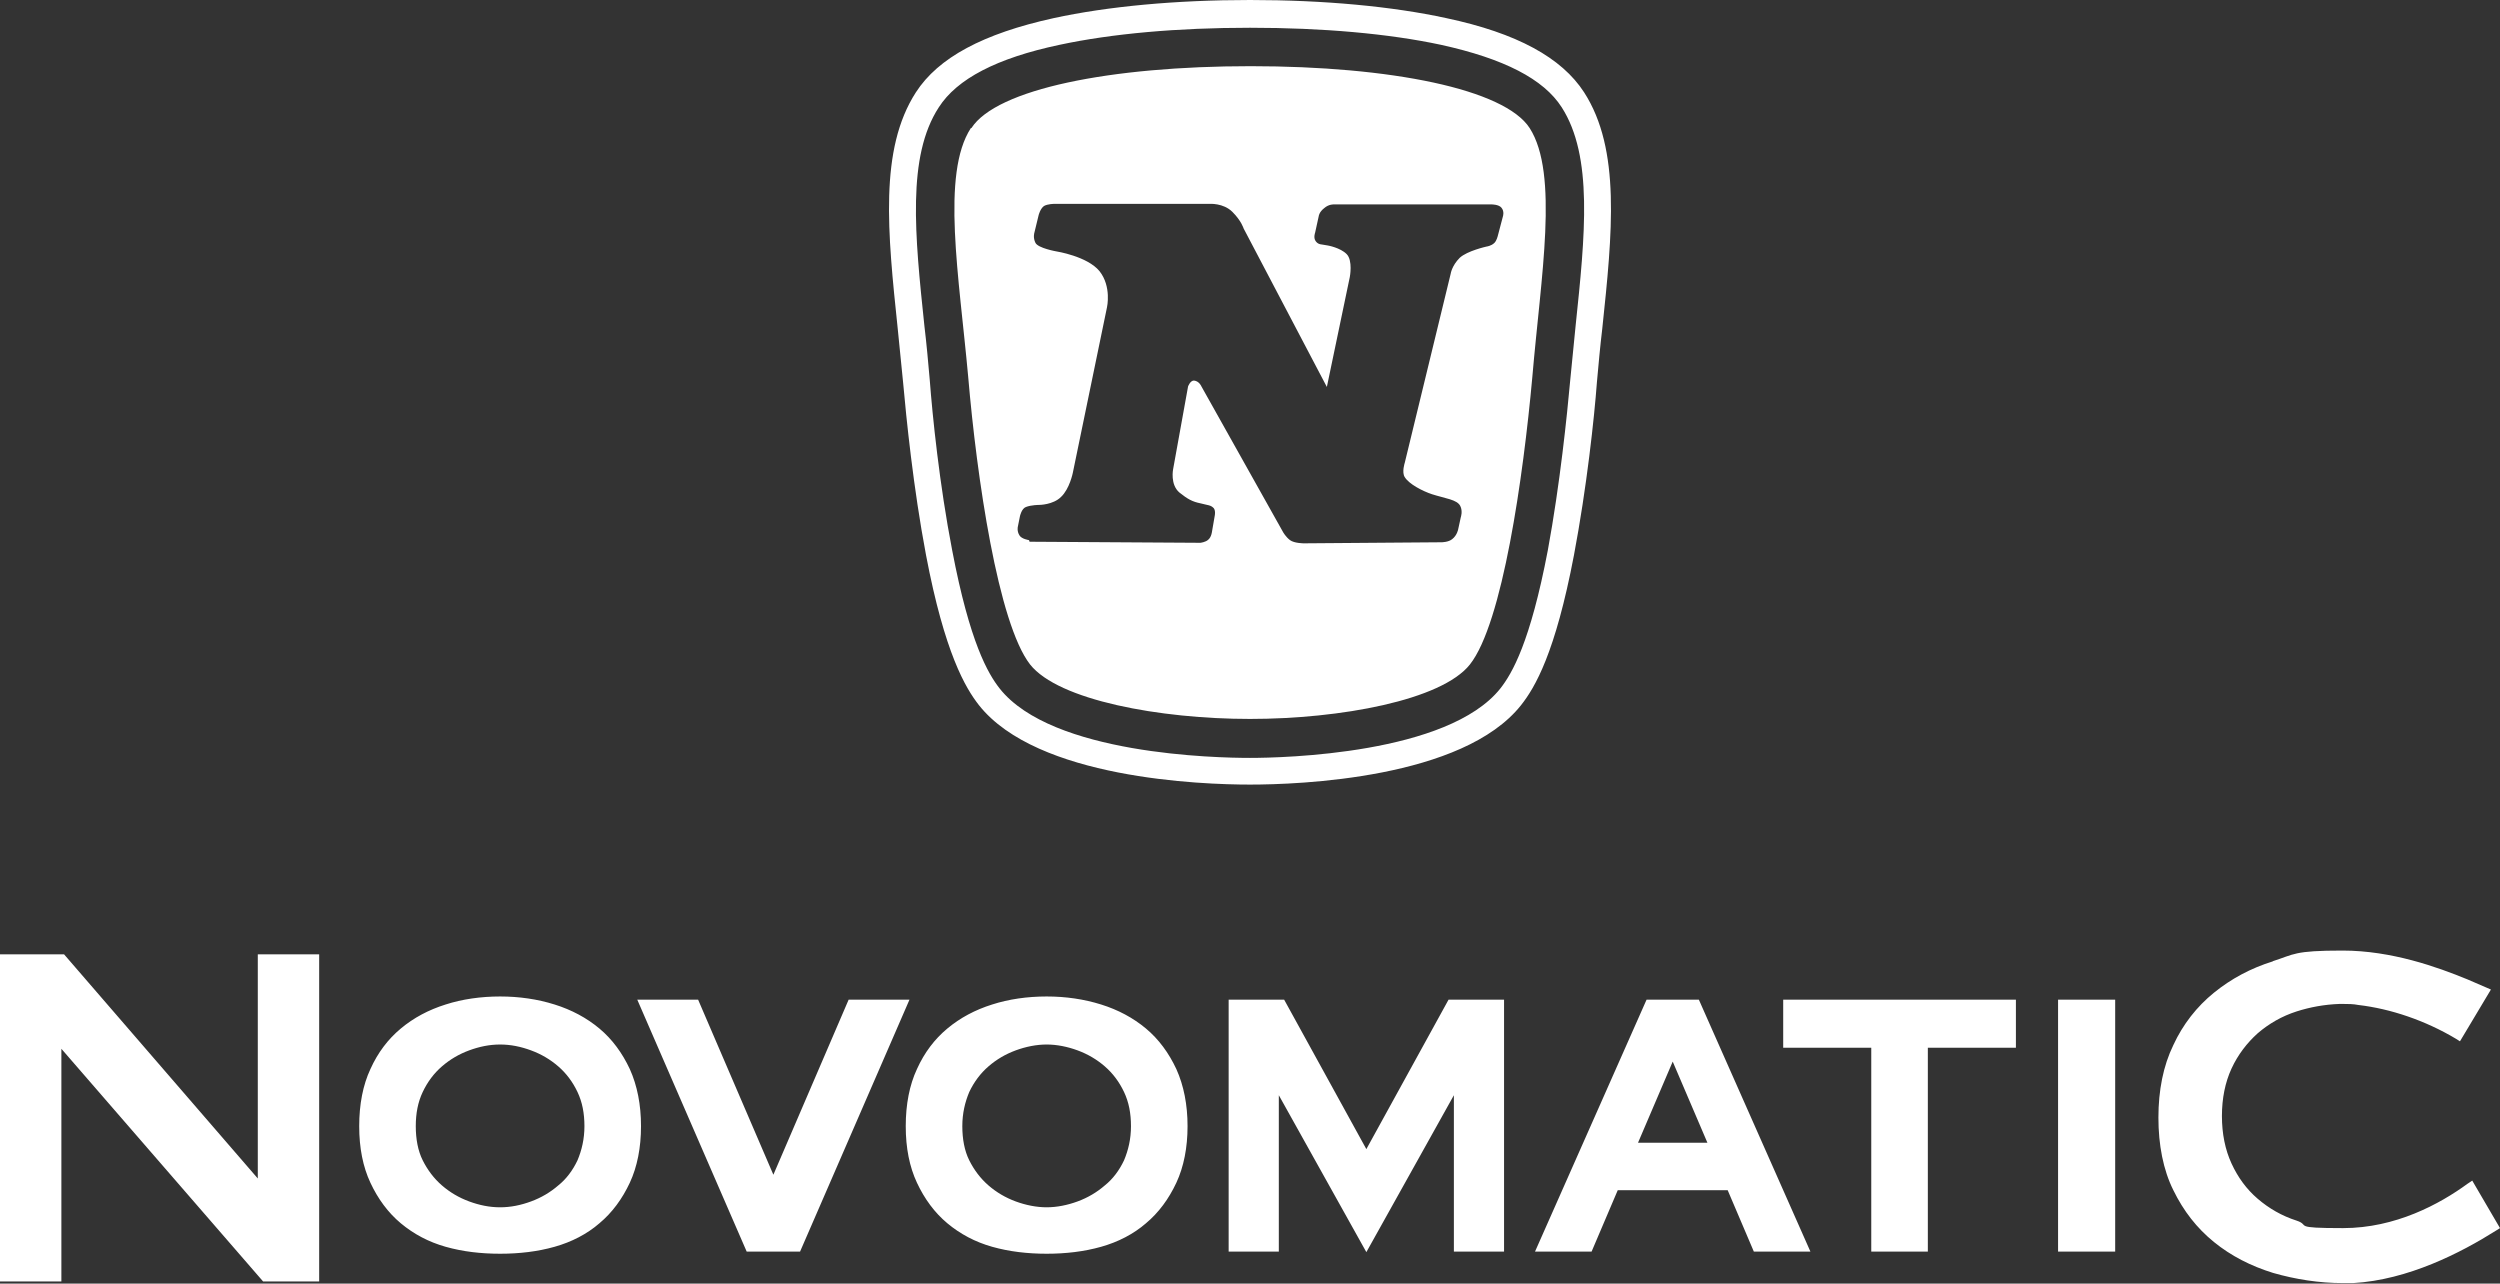 <?xml version="1.0" encoding="utf-8"?>
<svg xmlns="http://www.w3.org/2000/svg" version="1.1" viewBox="0 0 468.4 240.5">
  <rect x="0" y="0" width="468.4" height="240.5" fill="#333333" stroke="none"/>
  <defs>
    <style>
      .cls-1 {
        fill: #fff;
      }
    </style>
  </defs>
  
  <g>
    <g id="Ebene_1">
      <path class="cls-1" d="M159,187.3l-14.1,32.8-14.1-32.8h-11.4l20.5,47.2h10l20.5-47.2h-11.4ZM271.4,187.3l-15.4,28-15.4-28h-10.4v47.2h9.4v-29.3l16.4,29.4,16.4-29.4v29.3h9.4v-47.2h-10.4ZM313.4,198.9l6.5,15.2h-13l6.5-15.2ZM308.5,187.3l-20.9,47.2h10.6l4.9-11.5h20.6l4.9,11.5h10.6l-20.9-47.2h-9.9ZM334.1,187.3v9h16.5v38.2h10.6v-38.2h16.5v-9h-43.6ZM385.6,234.5h10.7v-47.2h-10.7v47.2ZM87.9,225.1c-1.9-.7-3.6-1.7-5.1-3-1.5-1.3-2.7-2.9-3.6-4.7-.9-1.8-1.3-4-1.3-6.4s.4-4.5,1.3-6.4c.9-1.9,2.1-3.5,3.6-4.8,1.5-1.3,3.2-2.3,5.1-3,1.9-.7,3.8-1.1,5.8-1.1s3.9.4,5.8,1.1c1.9.7,3.6,1.7,5.1,3,1.5,1.3,2.7,2.9,3.6,4.8.9,1.9,1.3,4,1.3,6.4s-.5,4.5-1.3,6.4c-.9,1.9-2.1,3.5-3.6,4.7-1.5,1.3-3.2,2.3-5.1,3-1.9.7-3.8,1.1-5.8,1.1s-3.9-.4-5.8-1.1M83.5,188.2c-3.2,1-6,2.5-8.4,4.5-2.4,2-4.3,4.5-5.7,7.6-1.4,3-2.1,6.6-2.1,10.7s.7,7.6,2.1,10.6c1.4,3,3.3,5.6,5.7,7.6,2.4,2,5.2,3.5,8.4,4.4,3.2.9,6.6,1.3,10.2,1.3s7-.4,10.2-1.3c3.2-.9,6.1-2.4,8.4-4.4,2.4-2,4.3-4.6,5.7-7.6,1.4-3,2.1-6.6,2.1-10.6s-.7-7.6-2.1-10.7c-1.4-3-3.3-5.6-5.7-7.6-2.4-2-5.2-3.5-8.4-4.5-3.2-1-6.6-1.5-10.2-1.5s-7.1.5-10.2,1.5M190.3,225.1c-1.9-.7-3.6-1.7-5.1-3-1.5-1.3-2.7-2.9-3.6-4.7-.9-1.8-1.3-4-1.3-6.4s.5-4.5,1.3-6.4c.9-1.9,2.1-3.5,3.6-4.8,1.5-1.3,3.2-2.3,5.1-3,1.9-.7,3.9-1.1,5.8-1.1s3.9.4,5.8,1.1c1.9.7,3.6,1.7,5.1,3,1.5,1.3,2.7,2.9,3.6,4.8.9,1.9,1.3,4,1.3,6.4s-.5,4.5-1.3,6.4c-.9,1.9-2.1,3.5-3.6,4.7-1.5,1.3-3.2,2.3-5.1,3-1.9.7-3.9,1.1-5.8,1.1s-3.9-.4-5.8-1.1M185.9,188.2c-3.2,1-6,2.5-8.4,4.5-2.4,2-4.3,4.5-5.7,7.6-1.4,3-2.1,6.6-2.1,10.7s.7,7.6,2.1,10.6c1.4,3,3.3,5.6,5.7,7.6,2.4,2,5.2,3.5,8.4,4.4,3.2.9,6.6,1.3,10.2,1.3s7-.4,10.2-1.3c3.2-.9,6.1-2.4,8.4-4.4,2.4-2,4.3-4.6,5.7-7.6,1.4-3,2.1-6.6,2.1-10.6s-.7-7.6-2.1-10.7c-1.4-3-3.3-5.6-5.7-7.6-2.4-2-5.2-3.5-8.4-4.5-3.2-1-6.6-1.5-10.2-1.5s-7.1.5-10.2,1.5M48.3,178.8v42l-36.3-42H0v61.3h11.5v-43.6l37.8,43.6h10.5v-61.3h-11.5ZM425.9,180.1c-4.2,1.3-7.9,3.3-11.1,5.9-3.2,2.6-5.8,5.9-7.6,9.8-1.9,3.9-2.8,8.5-2.8,13.6s.9,9.8,2.8,13.6c1.9,3.9,4.4,7.1,7.6,9.7,3.2,2.6,6.9,4.5,11.1,5.8,4.2,1.2,8.6,1.9,13.1,1.9s1.3,0,1.9,0c10.3-.6,20.2-5.7,26.7-9.8l.8-.5-5.2-8.9-.9.6c-5.2,3.8-13.5,8.3-23.3,8.3s-6-.5-8.7-1.4c-2.8-.9-5.2-2.3-7.3-4.1-2.1-1.8-3.7-4-4.9-6.6-1.2-2.6-1.8-5.6-1.8-8.9s.6-6.3,1.8-8.9c1.2-2.6,2.9-4.8,4.9-6.6,2.1-1.8,4.5-3.2,7.3-4.1,2.5-.8,5.2-1.3,8-1.4h.3s.4,0,.4,0c.9,0,1.9,0,2.9.2,6,.7,12.5,2.9,18.2,6.3l.8.5,5.8-9.7s-3.7-1.6-4.4-1.9c-5.6-2.3-14.2-5.4-23.4-5.4s-9,.7-13.1,2"/>
      <path class="cls-1" d="M192.8,101.2s-1.4-.2-1.8-.9c-.5-.8-.3-1.6-.3-1.6l.4-2s.3-1.4,1.1-1.7c1-.4,2.5-.4,2.5-.4,0,0,2.6,0,4.1-1.5,1.6-1.5,2.2-4.5,2.2-4.5l6.4-31s.9-3.9-1.4-6.8c-2.3-2.8-8.1-3.7-8.1-3.7,0,0-3.4-.6-3.9-1.6-.5-1-.2-1.9-.2-1.9l.8-3.3s.3-1.2,1-1.7c.7-.4,1.9-.4,1.9-.4h29.1s2.6-.2,4.3,1.5c1.7,1.7,2.1,3.1,2.1,3.1l15.6,29.7,4.3-20.6s.6-3.1-.6-4.3c-1.2-1.2-3.5-1.6-3.5-1.6l-1.2-.2s-.8,0-1.2-.8c-.3-.6,0-1.4,0-1.4l.7-3.2s.1-.7,1-1.4c.9-.8,1.9-.7,1.9-.7h29.5s1.3,0,1.8.6c.6.7.3,1.6.3,1.6l-1,3.8s-.2.8-.6,1.2c-.6.6-1.5.7-1.5.7,0,0-3.6.8-5,2.1-1.5,1.5-1.7,3-1.7,3l-8.6,35.4s-.6,1.8,0,2.7c.8,1.3,3.3,2.6,5.1,3.2,2.5.8,4.7,1,5.3,2.2.5,1,.1,2.1.1,2.1l-.5,2.3s-.2,1.1-1.1,1.8c-.7.6-2,.6-2,.6l-25.8.2s-1.8,0-2.6-.6c-.8-.6-1.3-1.5-1.3-1.5l-15.3-27.3s-.4-1-1.4-1.1c-.7,0-1.1,1.1-1.1,1.1l-2.8,15.5s-.6,2.9,1.2,4.4c1.5,1.2,2.4,1.7,3.9,2,1.5.4,1.9.3,2.5.9.4.5.2,1.4.2,1.4l-.5,2.9s-.1,1.1-.7,1.6c-.5.5-1.5.6-1.5.6l-32-.2ZM181.9,24c-5.6,8.6-2.2,27.8-.5,46.6,1.6,18.8,5.6,46.2,11.6,53.9,5.3,6.7,24.3,10.2,41.2,10.2s35.9-3.5,41.2-10.2c6.1-7.7,10-35.1,11.7-53.9,1.6-18.8,5-38-.5-46.6-4.7-7.3-26-11.6-52.3-11.6s-47.6,4.3-52.3,11.6M187.3,129c-2.2-2.8-5.6-8.6-8.9-25.9-2.4-12.4-3.7-25.3-4.2-31.9-.3-3.4-.6-6.8-1-10.1-1.8-17.1-3.3-31.8,2.7-41,3.4-5.3,10.8-9.2,22.6-11.7,9.8-2.1,22.1-3.2,35.7-3.2s26,1.1,35.8,3.2c11.8,2.6,19.2,6.4,22.6,11.7,5.9,9.2,4.4,23.9,2.6,41-.3,3.3-.7,6.8-1,10.1-.6,6.6-1.9,19.4-4.2,31.9-3.3,17.3-6.7,23.1-8.9,25.9-9.8,12.3-40.7,13-46.9,13s-37.1-.6-46.9-13M197.4,3.4c-13.2,2.9-21.6,7.4-25.8,13.9-6.9,10.7-5.3,26.2-3.4,44.3.3,3.3.7,6.7,1,10,.6,6.7,1.9,19.7,4.3,32.4,3.5,18.4,7.4,24.9,9.9,28.1,10.9,13.8,41.7,14.9,50.8,14.9s39.9-1.1,50.8-14.9c2.6-3.3,6.4-9.7,9.9-28.1,2.4-12.7,3.8-25.7,4.3-32.4.3-3.3.6-6.7,1-10,1.9-18,3.5-33.6-3.4-44.3-4.2-6.5-12.6-11.1-25.8-13.9-10.1-2.2-22.9-3.4-36.8-3.4s-26.7,1.2-36.8,3.4"/>
    </g>
  </g>
</svg>